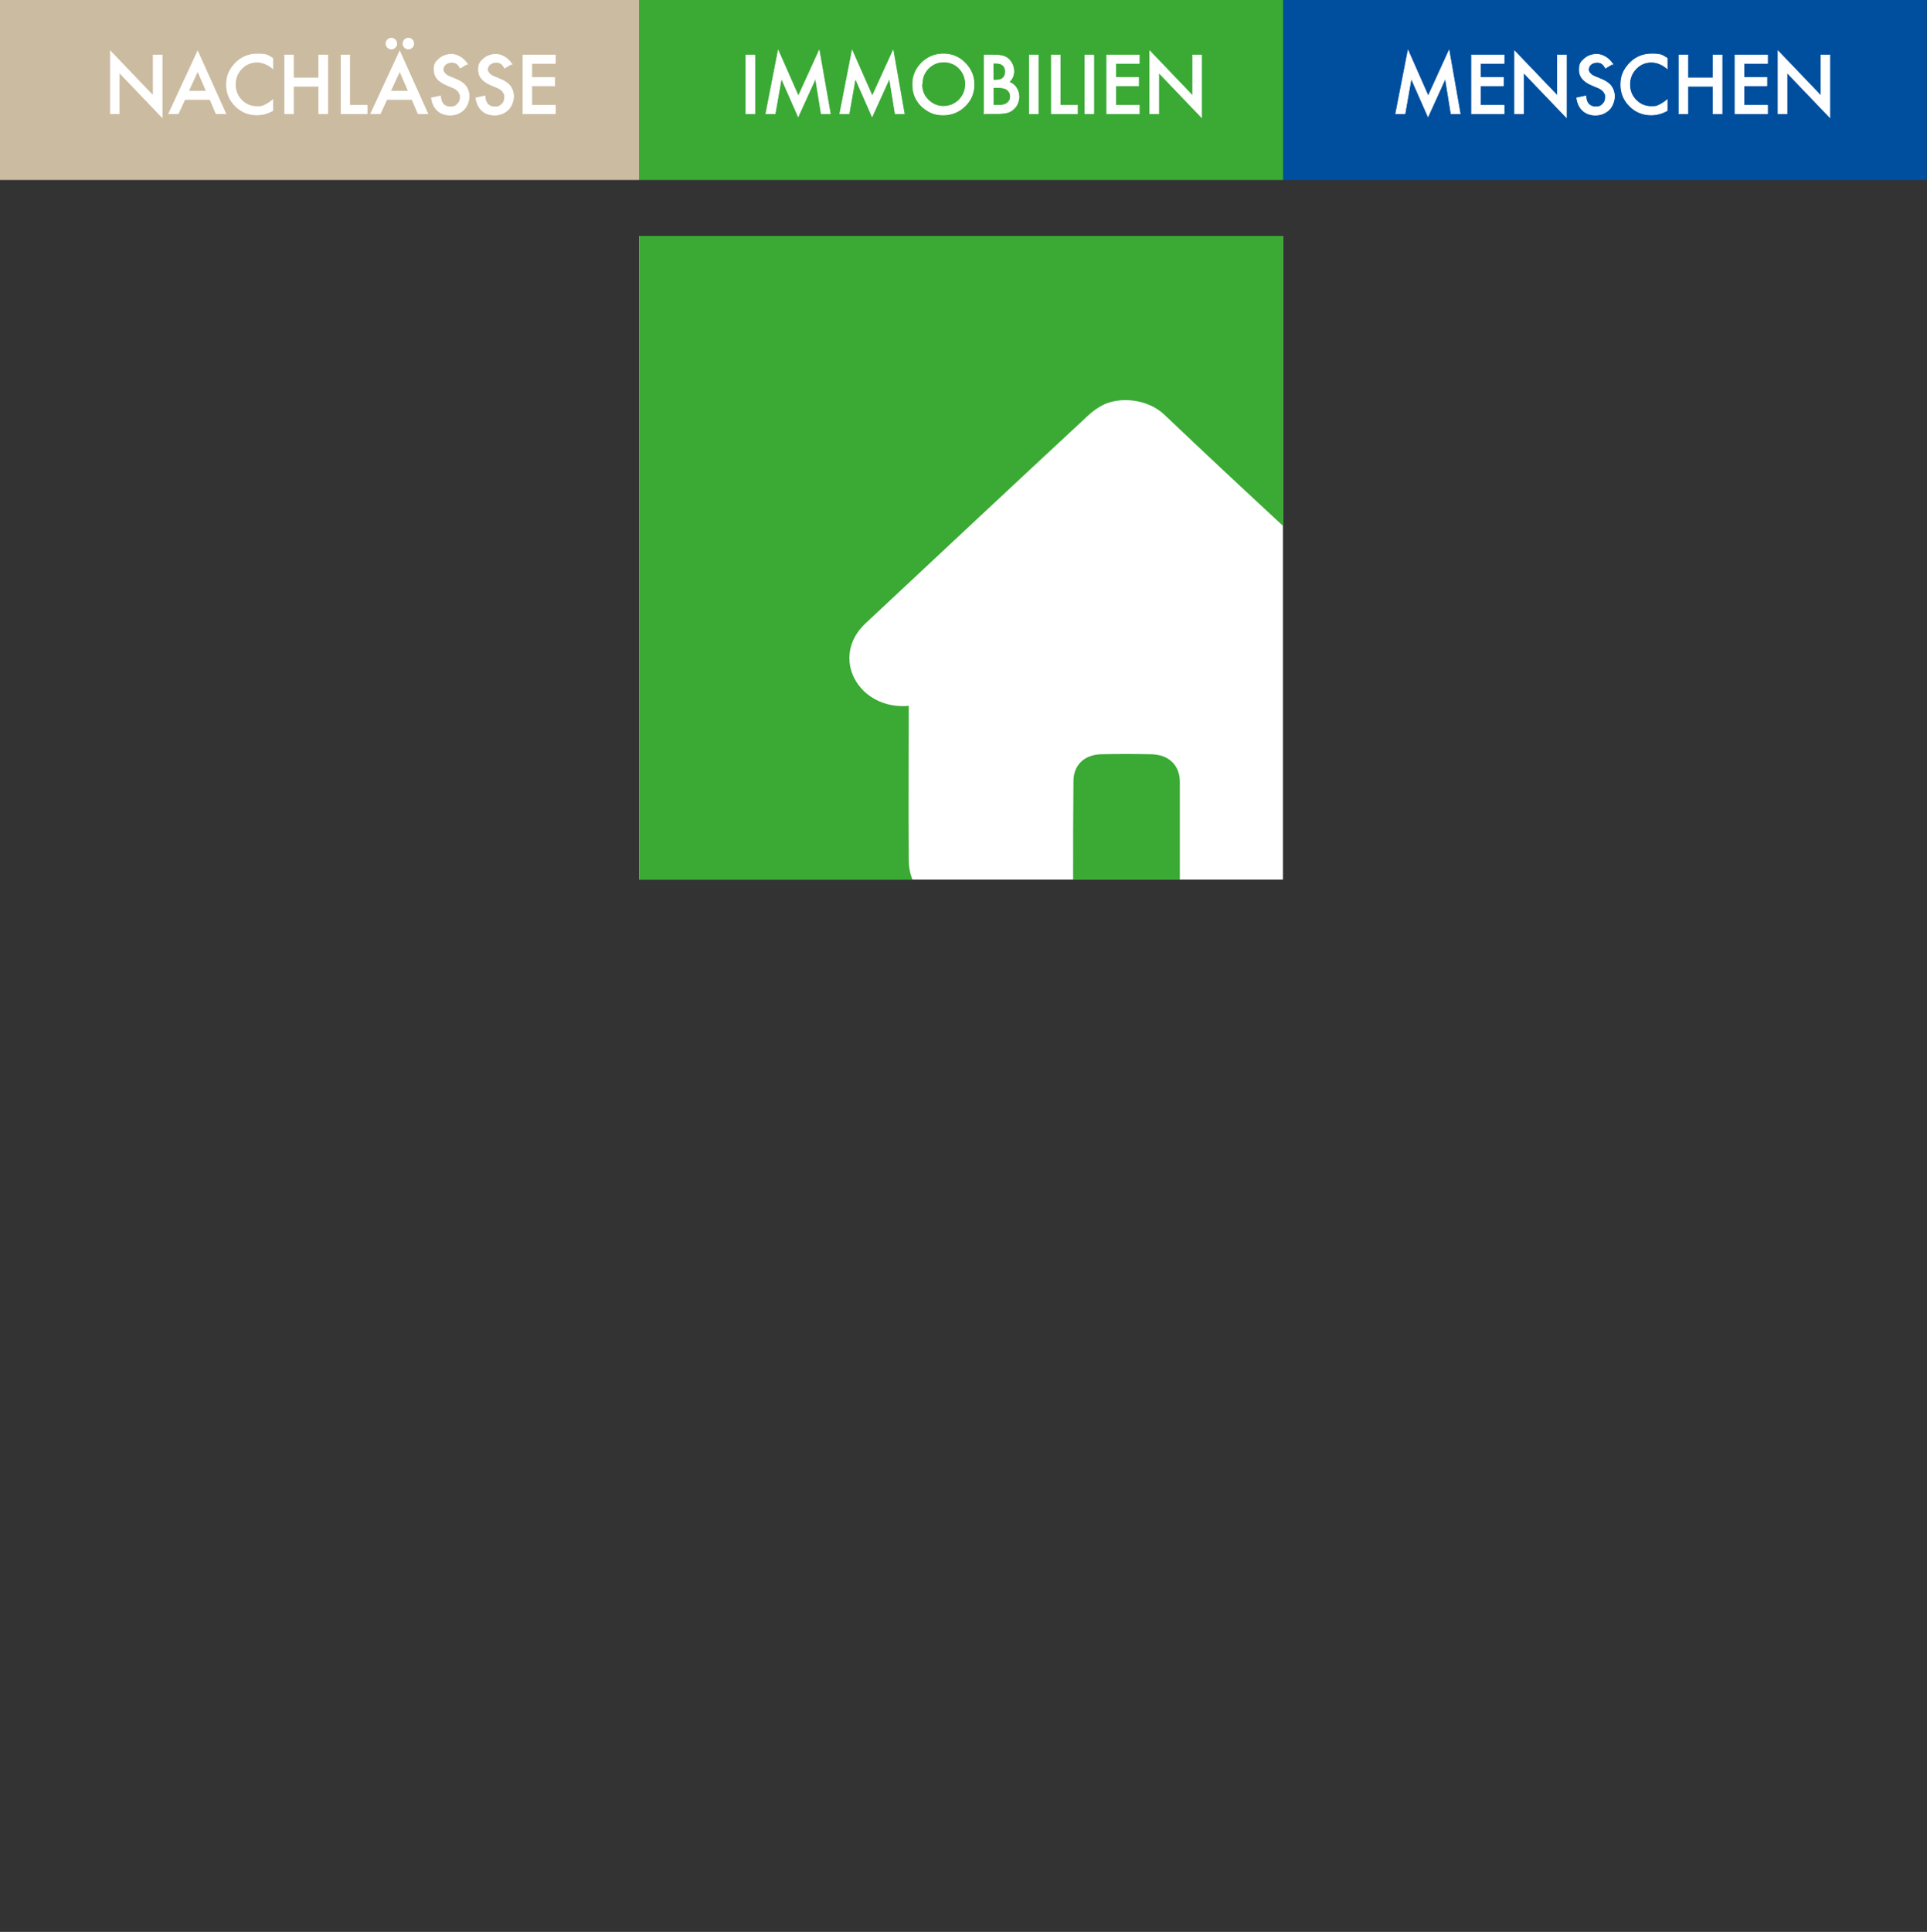<svg xmlns="http://www.w3.org/2000/svg" id="Ebene_2" viewBox="0 0 1110.3 1112.9"><rect x="0" y="0" width="1110.3" height="1112.9" fill="#333333" stroke="none"/><defs><style>      .st0 {        stroke: #fff;        stroke-miterlimit: 10;        stroke-width: .4px;      }      .st0, .st1 {        fill: #fff;      }      .st2 {        fill: #cbbba0;      }      .st3 {        fill: #004f9f;      }      .st4 {        fill: #3aaa35;      }    </style></defs><rect class="st1" x="368.4" y="135.9" width="370.8" height="370.8"></rect><g id="Ebene_2-2"><g><rect class="st3" x="739.2" width="371" height="103.7"></rect><rect class="st4" x="368.3" width="371" height="103.7"></rect><rect class="st2" x="-2.7" width="371" height="103.7"></rect><g><path class="st0" d="M804.2,65.5l7.1-36.4,11.6,26.3,12-26.3,6.4,36.4h-5.2l-3.3-20.4-10,22-9.7-22-3.6,20.4h-5.3Z"></path><path class="st0" d="M866.6,36.5h-13.6v8.1h13.2v4.8h-13.2v11.3h13.6v4.8h-18.7V31.7h18.7v4.8h0Z"></path><path class="st0" d="M872.7,65.5V29.4l24.7,25.8v-23.5h5.1v35.9l-24.7-25.8v23.7h-5.1Z"></path><path class="st0" d="M929.2,36.7l-4.1,2.5c-.8-1.3-1.5-2.2-2.2-2.6-.7-.5-1.7-.7-2.8-.7s-2.6.4-3.5,1.2-1.4,1.8-1.4,3,1.2,3,3.7,4l3.4,1.4c2.8,1.1,4.8,2.5,6,4.1s1.9,3.6,1.9,5.9-1,5.7-3.1,7.7-4.7,3.1-7.8,3.1-5.4-.9-7.3-2.6c-1.9-1.7-3.1-4.2-3.5-7.3l5.2-1.1c.2,2,.6,3.4,1.2,4.1,1.1,1.5,2.6,2.2,4.6,2.2s2.9-.5,4-1.6,1.6-2.4,1.6-4,0-1.3-.3-1.8c-.2-.5-.5-1-.9-1.5s-.9-.9-1.5-1.3-1.3-.8-2.2-1.1l-3.3-1.4c-4.6-2-6.9-4.8-6.9-8.6s1-4.7,2.9-6.4,4.4-2.6,7.2-2.6,6.9,1.9,9.1,5.7h0v-.3h0Z"></path><path class="st0" d="M960.6,33.5v6c-2.9-2.5-6-3.7-9.2-3.7s-6.4,1.2-8.8,3.8c-2.4,2.5-3.6,5.5-3.6,9.1s1.2,6.5,3.6,9c2.4,2.4,5.3,3.7,8.8,3.7s3.3-.3,4.6-.9c.7-.3,1.4-.7,2.2-1.2s1.5-1.1,2.4-1.8v6.2c-2.9,1.6-6,2.5-9.2,2.5-4.8,0-9-1.7-12.4-5.1s-5.1-7.5-5.1-12.3,1.4-8.1,4.3-11.5c3.5-4.1,8-6.2,13.6-6.2s6,.8,8.8,2.5h0Z"></path><path class="st0" d="M972.5,44.9h14.6v-13.2h5.1v33.8h-5.1v-15.8h-14.6v15.8h-5.1V31.7h5.1v13.2h0Z"></path><path class="st0" d="M1018.4,36.5h-13.6v8.1h13.2v4.8h-13.2v11.3h13.6v4.8h-18.7V31.7h18.7v4.8h0Z"></path><path class="st0" d="M1024.5,65.5V29.4l24.7,25.8v-23.5h5.1v35.9l-24.7-25.8v23.7h-5.1Z"></path></g><g><path class="st0" d="M434.9,31.7v33.8h-5.1V31.7h5.1Z"></path><path class="st0" d="M441.3,65.5l7.1-36.4,11.6,26.3,12-26.3,6.4,36.4h-5.2l-3.3-20.4-10,22-9.7-22-3.6,20.4h-5.3Z"></path><path class="st0" d="M483.9,65.5l7.1-36.4,11.6,26.3,12-26.3,6.4,36.4h-5.2l-3.3-20.4-10,22-9.7-22-3.6,20.4h-5.3Z"></path><path class="st0" d="M525.9,48.5c0-4.8,1.8-8.9,5.2-12.3,3.5-3.4,7.7-5.1,12.5-5.1s9,1.7,12.4,5.2c3.5,3.5,5.2,7.6,5.2,12.4s-1.7,9-5.2,12.4-7.7,5.1-12.6,5.1-8.3-1.5-11.8-4.5c-3.8-3.4-5.7-7.7-5.7-13.1h0ZM531.1,48.5c0,3.7,1.3,6.8,3.8,9.2s5.4,3.6,8.7,3.6,6.5-1.2,9-3.7c2.4-2.5,3.7-5.5,3.7-9.1s-1.2-6.6-3.6-9.1c-2.4-2.5-5.4-3.7-8.9-3.7s-6.5,1.2-8.9,3.7c-2.4,2.4-3.6,5.4-3.6,9h-.2Z"></path><path class="st0" d="M567.1,65.5V31.7h5.1c2.3,0,4.1.2,5.4.5,1.4.4,2.5.9,3.4,1.8,1,.9,1.7,1.9,2.3,3.2s.8,2.6.8,3.9c0,2.4-.9,4.5-2.8,6.2,1.8.6,3.2,1.7,4.2,3.2s1.6,3.3,1.6,5.3-.9,4.9-2.8,6.7c-1.1,1.1-2.4,1.9-3.8,2.3-1.5.4-3.5.6-5.8.6h-7.7,0ZM572.2,46.2h1.6c1.9,0,3.3-.4,4.2-1.3s1.3-2.1,1.3-3.7-.5-2.8-1.4-3.6-2.2-1.2-3.9-1.2h-1.8v9.8h0ZM572.2,60.7h3.2c2.3,0,4-.5,5.1-1.4,1.1-1,1.7-2.2,1.7-3.7s-.5-2.7-1.6-3.7-3-1.5-5.7-1.5h-2.6v10.2h-.1Z"></path><path class="st0" d="M598.2,31.7v33.8h-5.1V31.7h5.1Z"></path><path class="st0" d="M610.8,31.7v29h10v4.8h-15V31.7h5.1,0Z"></path><path class="st0" d="M630.2,31.7v33.8h-5.1V31.7h5.1Z"></path><path class="st0" d="M656.4,36.5h-13.6v8.1h13.2v4.8h-13.2v11.3h13.6v4.8h-18.7V31.7h18.7v4.8h0Z"></path><path class="st0" d="M662.5,65.5V29.4l24.7,25.8v-23.5h5.1v35.9l-24.7-25.8v23.7h-5.1Z"></path></g><g><path class="st0" d="M63.6,65.5V29.4l24.7,25.8v-23.5h5.1v35.9l-24.7-25.8v23.7h-5.1Z"></path><path class="st0" d="M121,57.3h-14.5l-3.8,8.2h-5.5l16.7-36,16.2,36h-5.6s-3.5-8.2-3.5-8.2ZM118.9,52.5l-5-11.5-5.3,11.5h10.3Z"></path><path class="st0" d="M157.2,33.5v6c-3-2.5-6-3.7-9.2-3.7s-6.4,1.2-8.8,3.8c-2.4,2.5-3.6,5.5-3.6,9.1s1.2,6.5,3.6,9c2.4,2.4,5.3,3.7,8.8,3.7s3.3-.3,4.6-.9c.7-.3,1.4-.7,2.2-1.2s1.5-1.1,2.4-1.8v6.2c-2.9,1.6-6,2.5-9.2,2.5-4.8,0-9-1.7-12.4-5.1s-5.1-7.5-5.1-12.3,1.4-8.1,4.3-11.5c3.5-4.1,8-6.2,13.6-6.2s6,.8,8.8,2.5h0Z"></path><path class="st0" d="M169.1,44.9h14.6v-13.2h5.1v33.8h-5.1v-15.8h-14.6v15.8h-5.1V31.7h5.1v13.2h0Z"></path><path class="st0" d="M201.5,31.7v29h10v4.8h-15V31.7h5.1-.1Z"></path><path class="st0" d="M232.2,25.1c0-.9.3-1.6.9-2.2.6-.6,1.3-.9,2.2-.9s1.6.3,2.2.9c.6.6.9,1.4.9,2.2s-.3,1.6-.9,2.2-1.3.9-2.2.9-1.6-.3-2.2-.9c-.6-.6-.9-1.4-.9-2.3h0ZM222.4,25.1c0-.9.3-1.6.9-2.2.6-.6,1.3-.9,2.2-.9s1.6.3,2.2.9c.6.6.9,1.4.9,2.2s-.3,1.6-.9,2.2c-.6.6-1.3.9-2.2.9s-1.6-.3-2.2-.9c-.6-.6-.9-1.4-.9-2.3h0ZM237.4,57.3h-14.5l-3.8,8.2h-5.5l16.7-36,16.2,36h-5.6l-3.5-8.2h0ZM235.3,52.5l-5-11.5-5.3,11.5h10.3Z"></path><path class="st0" d="M269.3,36.7l-4.1,2.5c-.8-1.3-1.5-2.2-2.2-2.6-.7-.5-1.7-.7-2.8-.7s-2.6.4-3.5,1.2-1.4,1.8-1.4,3,1.2,3,3.7,4l3.4,1.4c2.8,1.1,4.8,2.5,6,4.1s1.9,3.6,1.9,5.9-1,5.7-3.1,7.7-4.7,3.1-7.8,3.1-5.4-.9-7.3-2.6c-1.9-1.7-3.1-4.2-3.5-7.3l5.2-1.1c.2,2,.6,3.4,1.2,4.1,1,1.5,2.6,2.2,4.6,2.2s2.9-.5,4-1.6,1.6-2.4,1.6-4,0-1.3-.3-1.8-.5-1-.8-1.5c-.4-.5-.9-.9-1.5-1.3s-1.3-.8-2.2-1.1l-3.3-1.4c-4.6-2-7-4.8-7-8.6s1-4.7,2.9-6.4,4.4-2.6,7.2-2.6,7,1.9,9.1,5.7h0v-.3h0Z"></path><path class="st0" d="M294.9,36.7l-4.1,2.5c-.8-1.3-1.5-2.2-2.2-2.6-.7-.5-1.7-.7-2.8-.7s-2.6.4-3.5,1.2-1.4,1.8-1.4,3,1.2,3,3.7,4l3.4,1.4c2.8,1.1,4.8,2.5,6,4.1s1.9,3.6,1.9,5.9-1,5.7-3.1,7.7-4.7,3.1-7.8,3.1-5.4-.9-7.3-2.6c-1.9-1.7-3.1-4.2-3.5-7.3l5.2-1.1c.2,2,.6,3.4,1.2,4.1,1,1.5,2.6,2.2,4.6,2.2s2.9-.5,4-1.6,1.6-2.4,1.6-4,0-1.3-.3-1.8-.5-1-.8-1.5c-.4-.5-.9-.9-1.5-1.3s-1.3-.8-2.2-1.1l-3.3-1.4c-4.6-2-7-4.8-7-8.6s1-4.7,2.9-6.4,4.4-2.6,7.2-2.6,7,1.9,9.1,5.7h0v-.3h0Z"></path><path class="st0" d="M320,36.5h-13.6v8.1h13.2v4.8h-13.2v11.3h13.6v4.8h-18.7V31.7h18.7v4.8h0Z"></path></g></g><g><path class="st4" d="M368.4,506.8V135.9h370.9v167.1c-22.9-21.2-45.8-42.6-68.4-64.1-9.5-9-25-10.5-35-5.8-3.4,1.7-6.5,3.9-9.2,6.5-42.8,39.7-85.4,79.7-128.1,119.6-20.7,19.5-3.9,50,25,47.4,0,29.4-.2,58.9,0,88.3,0,4.3.7,8.3,2.2,11.9"></path><path class="st4" d="M679.8,450v56.7h-61.5c0-18.8,0-37.9.2-56.7,0-9.3,6.3-15.3,16.1-15.5,9.7-.2,19.2-.2,28.7,0,10,.2,16.3,6.1,16.5,15.5h0Z"></path></g></g></svg>